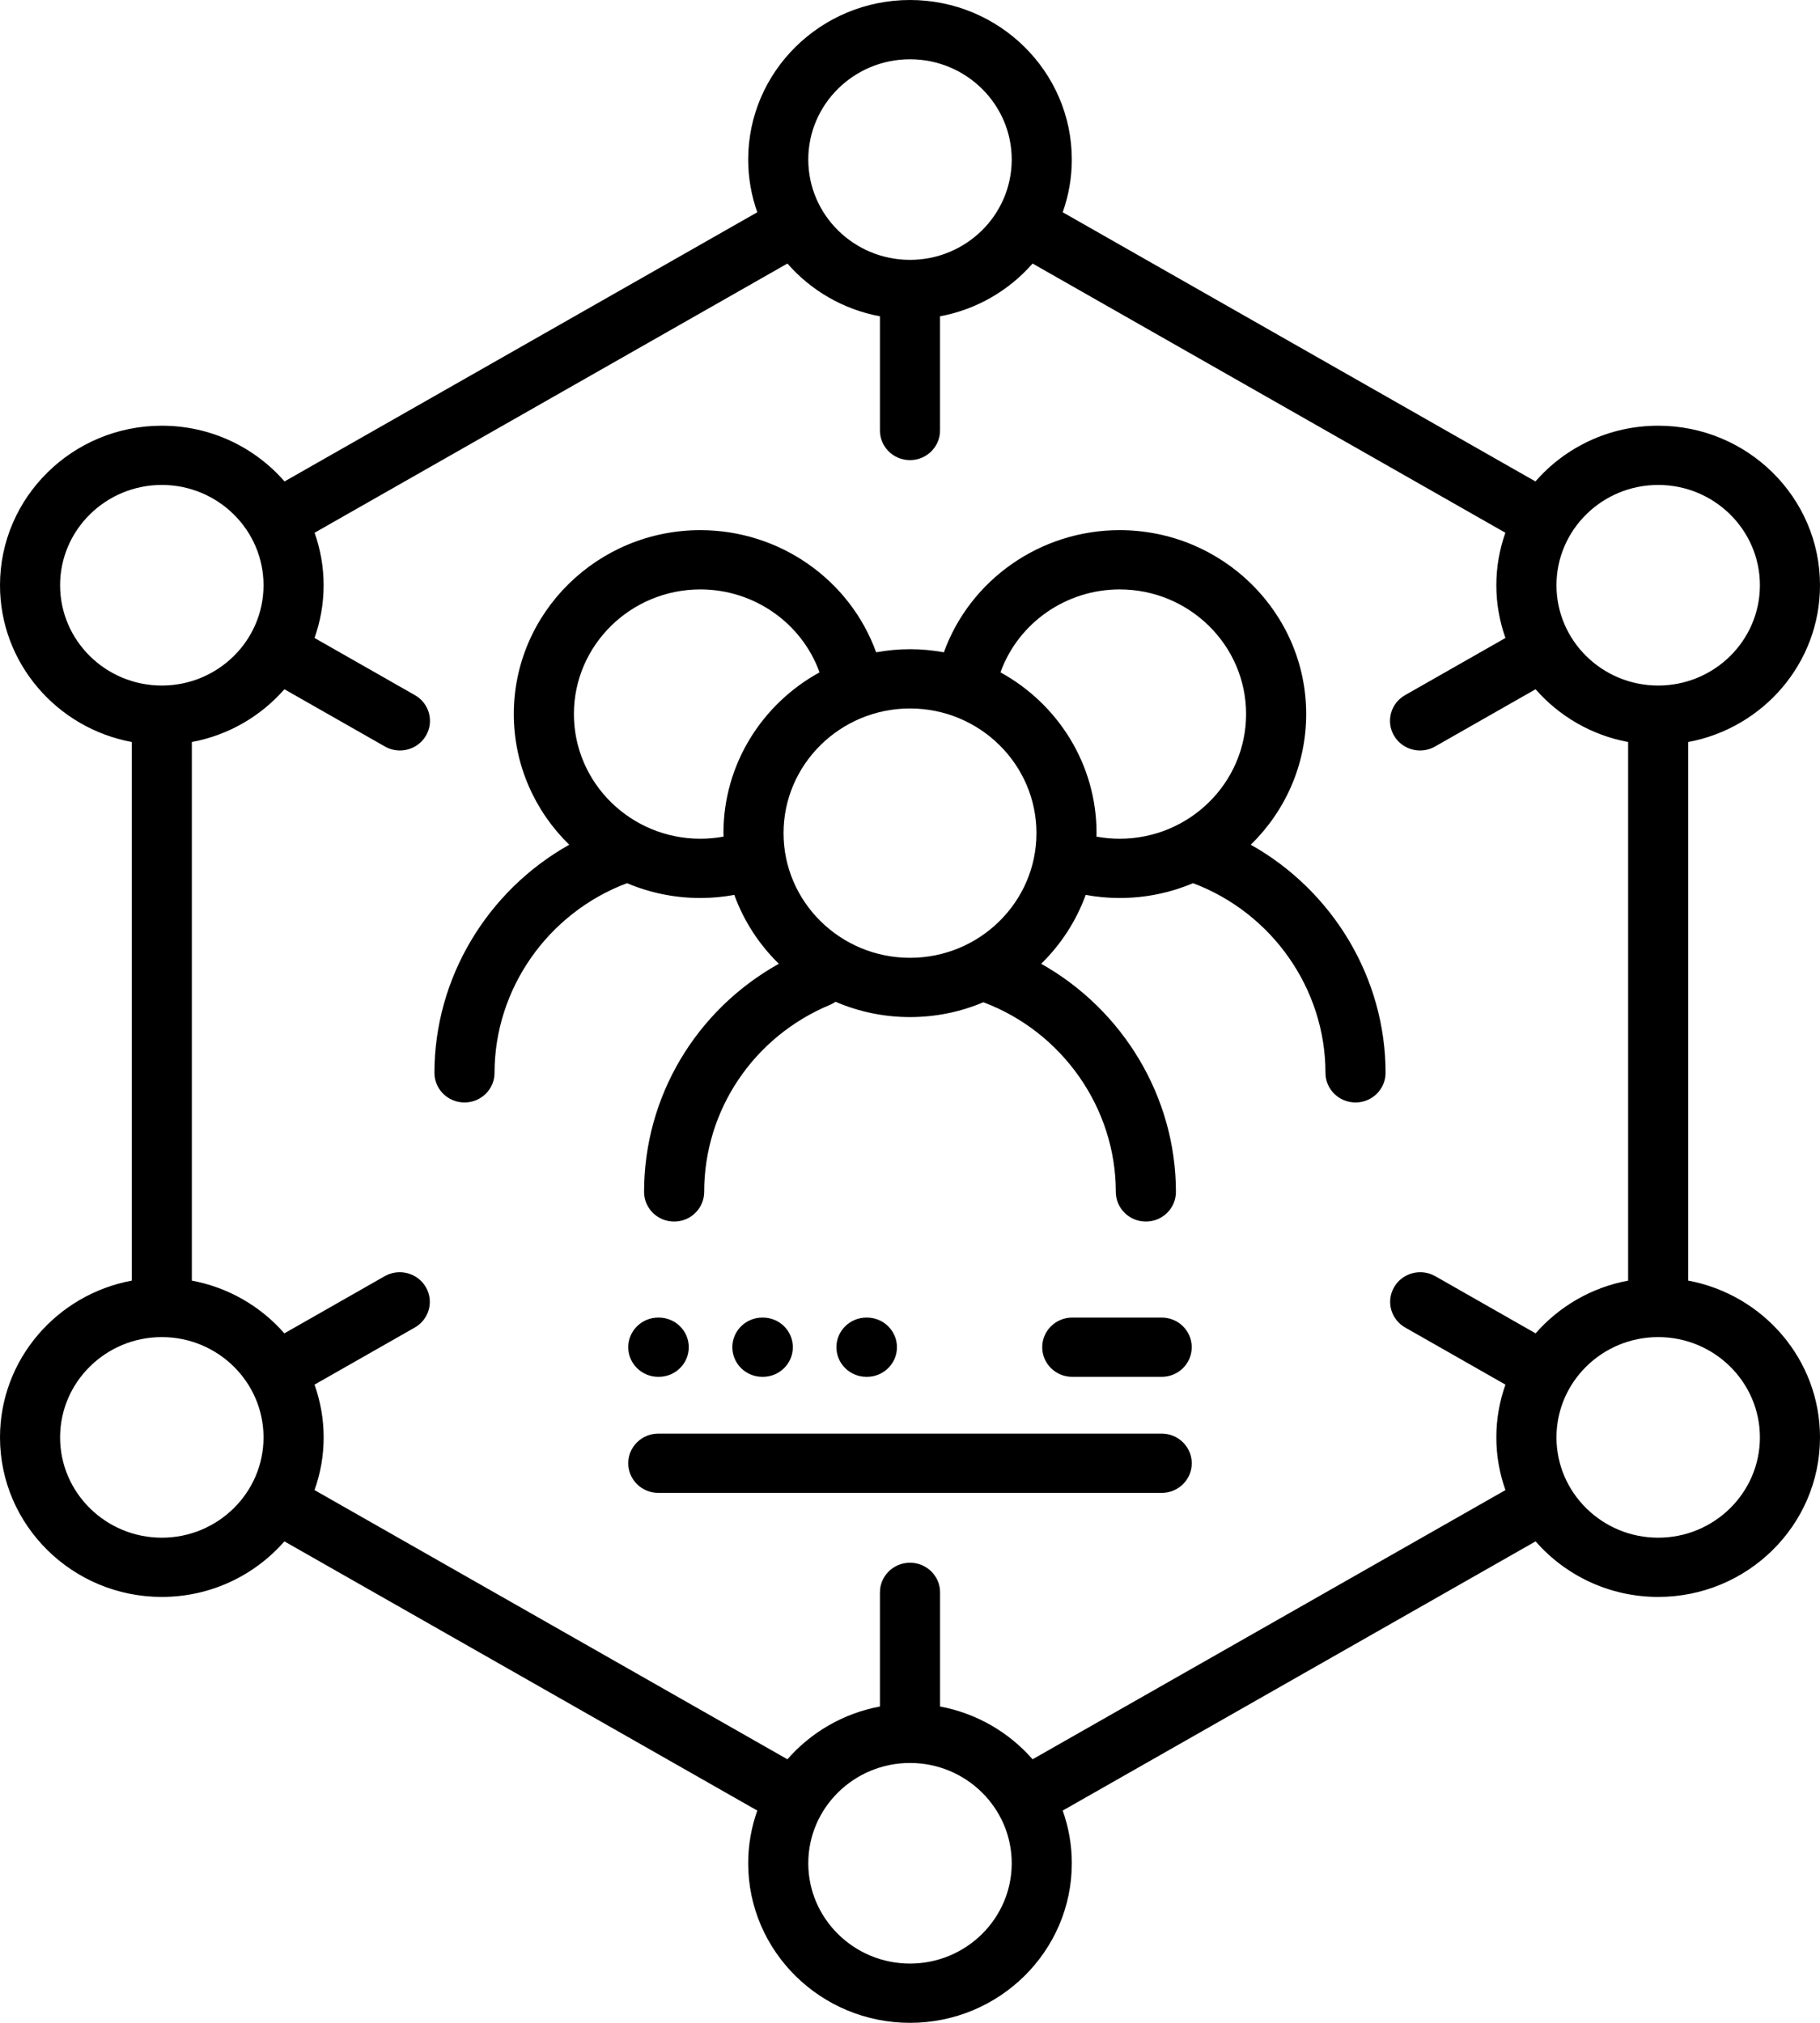 <svg width="54" height="60" viewBox="0 0 54 60" fill="none" xmlns="http://www.w3.org/2000/svg">
<path d="M37.111 25.056C38.126 24.066 38.755 22.694 38.755 21.18C38.755 18.172 36.272 15.725 33.22 15.725C30.868 15.725 28.784 17.195 28.005 19.348C27.679 19.289 27.343 19.256 27 19.256C26.657 19.256 26.321 19.289 25.995 19.348C25.216 17.194 23.132 15.725 20.78 15.725C17.728 15.725 15.245 18.172 15.245 21.18C15.245 22.694 15.874 24.066 16.889 25.056C14.456 26.422 12.89 29.009 12.89 31.822C12.89 32.307 13.289 32.701 13.781 32.701C14.274 32.701 14.673 32.307 14.673 31.822C14.673 29.337 16.251 27.081 18.603 26.196C19.272 26.479 20.008 26.636 20.78 26.636C21.12 26.636 21.457 26.604 21.787 26.544C22.069 27.321 22.524 28.017 23.108 28.587C20.653 29.957 19.11 32.525 19.11 35.354C19.11 35.839 19.509 36.233 20.002 36.233C20.494 36.233 20.893 35.839 20.893 35.354C20.893 32.929 22.357 30.751 24.623 29.806C24.684 29.781 24.74 29.75 24.791 29.714C25.468 30.005 26.215 30.168 27 30.168C27.773 30.168 28.509 30.011 29.177 29.728C31.528 30.613 33.107 32.871 33.107 35.354C33.107 35.839 33.506 36.233 33.998 36.233C34.491 36.233 34.89 35.839 34.89 35.354C34.89 32.543 33.324 29.954 30.892 28.587C31.475 28.018 31.931 27.321 32.213 26.544C32.543 26.604 32.88 26.636 33.22 26.636C33.992 26.636 34.728 26.479 35.397 26.196C37.749 27.081 39.327 29.337 39.327 31.822C39.327 32.307 39.726 32.701 40.219 32.701C40.711 32.701 41.11 32.307 41.11 31.822C41.111 29.009 39.544 26.422 37.111 25.056ZM21.465 24.712C21.465 24.747 21.467 24.781 21.468 24.815C21.243 24.856 21.013 24.878 20.78 24.878C18.711 24.878 17.028 23.219 17.028 21.18C17.028 19.141 18.711 17.483 20.78 17.483C22.376 17.483 23.79 18.481 24.316 19.943C22.617 20.875 21.465 22.663 21.465 24.712ZM23.248 24.712C23.248 22.673 24.931 21.014 27 21.014C29.069 21.014 30.752 22.673 30.752 24.712C30.752 26.751 29.069 28.41 27 28.41C24.931 28.41 23.248 26.751 23.248 24.712ZM32.532 24.815C32.533 24.781 32.535 24.747 32.535 24.712C32.535 22.663 31.383 20.875 29.684 19.943C30.21 18.481 31.624 17.483 33.22 17.483C35.289 17.483 36.972 19.141 36.972 21.18C36.972 23.219 35.289 24.878 33.22 24.878C32.987 24.878 32.757 24.856 32.532 24.815Z" fill="black"/>
<path d="M50.091 37.985V22.009C52.313 21.596 54 19.669 54 17.359C54 14.75 51.846 12.627 49.199 12.627C47.743 12.627 46.439 13.269 45.557 14.28L31.531 6.296C31.705 5.806 31.801 5.28 31.801 4.733C31.801 2.123 29.647 0 27 0C24.353 0 22.199 2.123 22.199 4.733C22.199 5.281 22.295 5.806 22.469 6.296L8.442 14.28C7.561 13.269 6.256 12.627 4.801 12.627C2.154 12.627 0 14.75 0 17.359C0 19.669 1.687 21.596 3.909 22.009V37.985C1.687 38.398 0 40.325 0 42.635C0 45.244 2.154 47.367 4.801 47.367C6.254 47.367 7.557 46.727 8.438 45.719L22.469 53.704C22.295 54.194 22.199 54.719 22.199 55.267C22.199 57.877 24.352 60 27 60C29.648 60 31.801 57.877 31.801 55.267C31.801 54.719 31.705 54.194 31.531 53.704L45.562 45.719C46.443 46.727 47.746 47.367 49.199 47.367C51.846 47.367 54 45.244 54 42.635C54 40.325 52.313 38.398 50.091 37.985ZM49.199 14.384C50.863 14.384 52.217 15.719 52.217 17.359C52.217 19 50.863 20.334 49.199 20.334C47.534 20.334 46.181 19 46.181 17.359C46.181 15.719 47.534 14.384 49.199 14.384ZM27 1.758C28.664 1.758 30.018 3.092 30.018 4.733C30.018 6.372 28.667 7.705 27.005 7.708C27.003 7.708 27.002 7.707 27 7.707C26.998 7.707 26.997 7.708 26.995 7.708C25.333 7.705 23.982 6.372 23.982 4.733C23.982 3.092 25.336 1.758 27 1.758ZM1.783 17.359C1.783 15.719 3.137 14.384 4.801 14.384C6.465 14.384 7.819 15.719 7.819 17.359C7.819 19 6.465 20.334 4.801 20.334C3.137 20.334 1.783 19 1.783 17.359ZM4.801 45.61C3.137 45.61 1.783 44.275 1.783 42.635C1.783 40.994 3.137 39.66 4.801 39.66C6.465 39.66 7.819 40.994 7.819 42.635C7.819 44.275 6.465 45.61 4.801 45.61ZM27 58.242C25.336 58.242 23.982 56.907 23.982 55.267C23.982 53.627 25.336 52.292 27 52.292C28.664 52.292 30.018 53.627 30.018 55.267C30.018 56.907 28.664 58.242 27 58.242ZM30.637 52.183C29.941 51.386 28.981 50.82 27.892 50.617V47.231C27.892 46.746 27.492 46.352 27 46.352C26.508 46.352 26.108 46.746 26.108 47.231V50.617C25.019 50.82 24.059 51.386 23.363 52.183L9.332 44.198C9.507 43.708 9.603 43.182 9.603 42.635C9.603 42.086 9.506 41.56 9.332 41.07L12.307 39.376C12.734 39.133 12.88 38.595 12.633 38.175C12.387 37.755 11.842 37.611 11.415 37.853L8.437 39.549C7.741 38.753 6.781 38.187 5.692 37.985V22.009C6.782 21.807 7.741 21.241 8.438 20.444L11.42 22.142C11.56 22.222 11.714 22.26 11.865 22.26C12.173 22.26 12.473 22.102 12.638 21.82C12.884 21.4 12.738 20.863 12.312 20.62L9.332 18.923C9.506 18.433 9.602 17.907 9.602 17.359C9.602 16.814 9.507 16.29 9.334 15.802L23.363 7.817C24.059 8.614 25.019 9.18 26.108 9.382V12.769C26.108 13.254 26.507 13.648 27 13.648C27.492 13.648 27.891 13.254 27.891 12.769V9.382C28.98 9.18 29.94 8.614 30.637 7.817L44.665 15.802C44.492 16.29 44.397 16.814 44.397 17.359C44.397 17.907 44.493 18.433 44.667 18.923L41.687 20.62C41.261 20.863 41.115 21.4 41.361 21.82C41.526 22.102 41.826 22.26 42.134 22.26C42.285 22.26 42.439 22.222 42.579 22.142L45.561 20.444C46.258 21.241 47.218 21.807 48.307 22.009V37.985C47.218 38.187 46.258 38.753 45.562 39.549L42.584 37.853C42.157 37.611 41.612 37.755 41.366 38.175C41.119 38.595 41.265 39.133 41.692 39.376L44.667 41.07C44.493 41.56 44.397 42.086 44.397 42.635C44.397 43.182 44.492 43.708 44.667 44.198L30.637 52.183ZM49.199 45.61C47.534 45.61 46.181 44.275 46.181 42.635C46.181 40.994 47.534 39.66 49.199 39.66C50.863 39.66 52.217 40.994 52.217 42.635C52.217 44.275 50.863 45.61 49.199 45.61Z" fill="black"/>
<path d="M34.468 39.081H31.814C31.322 39.081 30.923 39.474 30.923 39.96C30.923 40.446 31.322 40.839 31.814 40.839H34.468C34.96 40.839 35.359 40.446 35.359 39.96C35.359 39.474 34.96 39.081 34.468 39.081Z" fill="black"/>
<path d="M34.468 42.523H19.532C19.04 42.523 18.64 42.917 18.64 43.402C18.64 43.888 19.04 44.281 19.532 44.281H34.468C34.961 44.281 35.36 43.888 35.36 43.402C35.36 42.917 34.96 42.523 34.468 42.523Z" fill="black"/>
<path d="M19.532 40.839H19.544C20.037 40.839 20.436 40.446 20.436 39.96C20.436 39.474 20.037 39.081 19.544 39.081H19.532C19.04 39.081 18.64 39.474 18.64 39.96C18.64 40.446 19.04 40.839 19.532 40.839Z" fill="black"/>
<path d="M22.633 40.839C23.125 40.839 23.524 40.446 23.524 39.96C23.524 39.474 23.125 39.081 22.633 39.081H22.62C22.128 39.081 21.729 39.474 21.729 39.96C21.729 40.446 22.128 40.839 22.62 40.839H22.633Z" fill="black"/>
<path d="M25.721 40.839C26.213 40.839 26.613 40.446 26.613 39.96C26.613 39.474 26.213 39.081 25.721 39.081H25.709C25.216 39.081 24.817 39.474 24.817 39.96C24.817 40.446 25.216 40.839 25.709 40.839H25.721Z" fill="black"/>
</svg>
